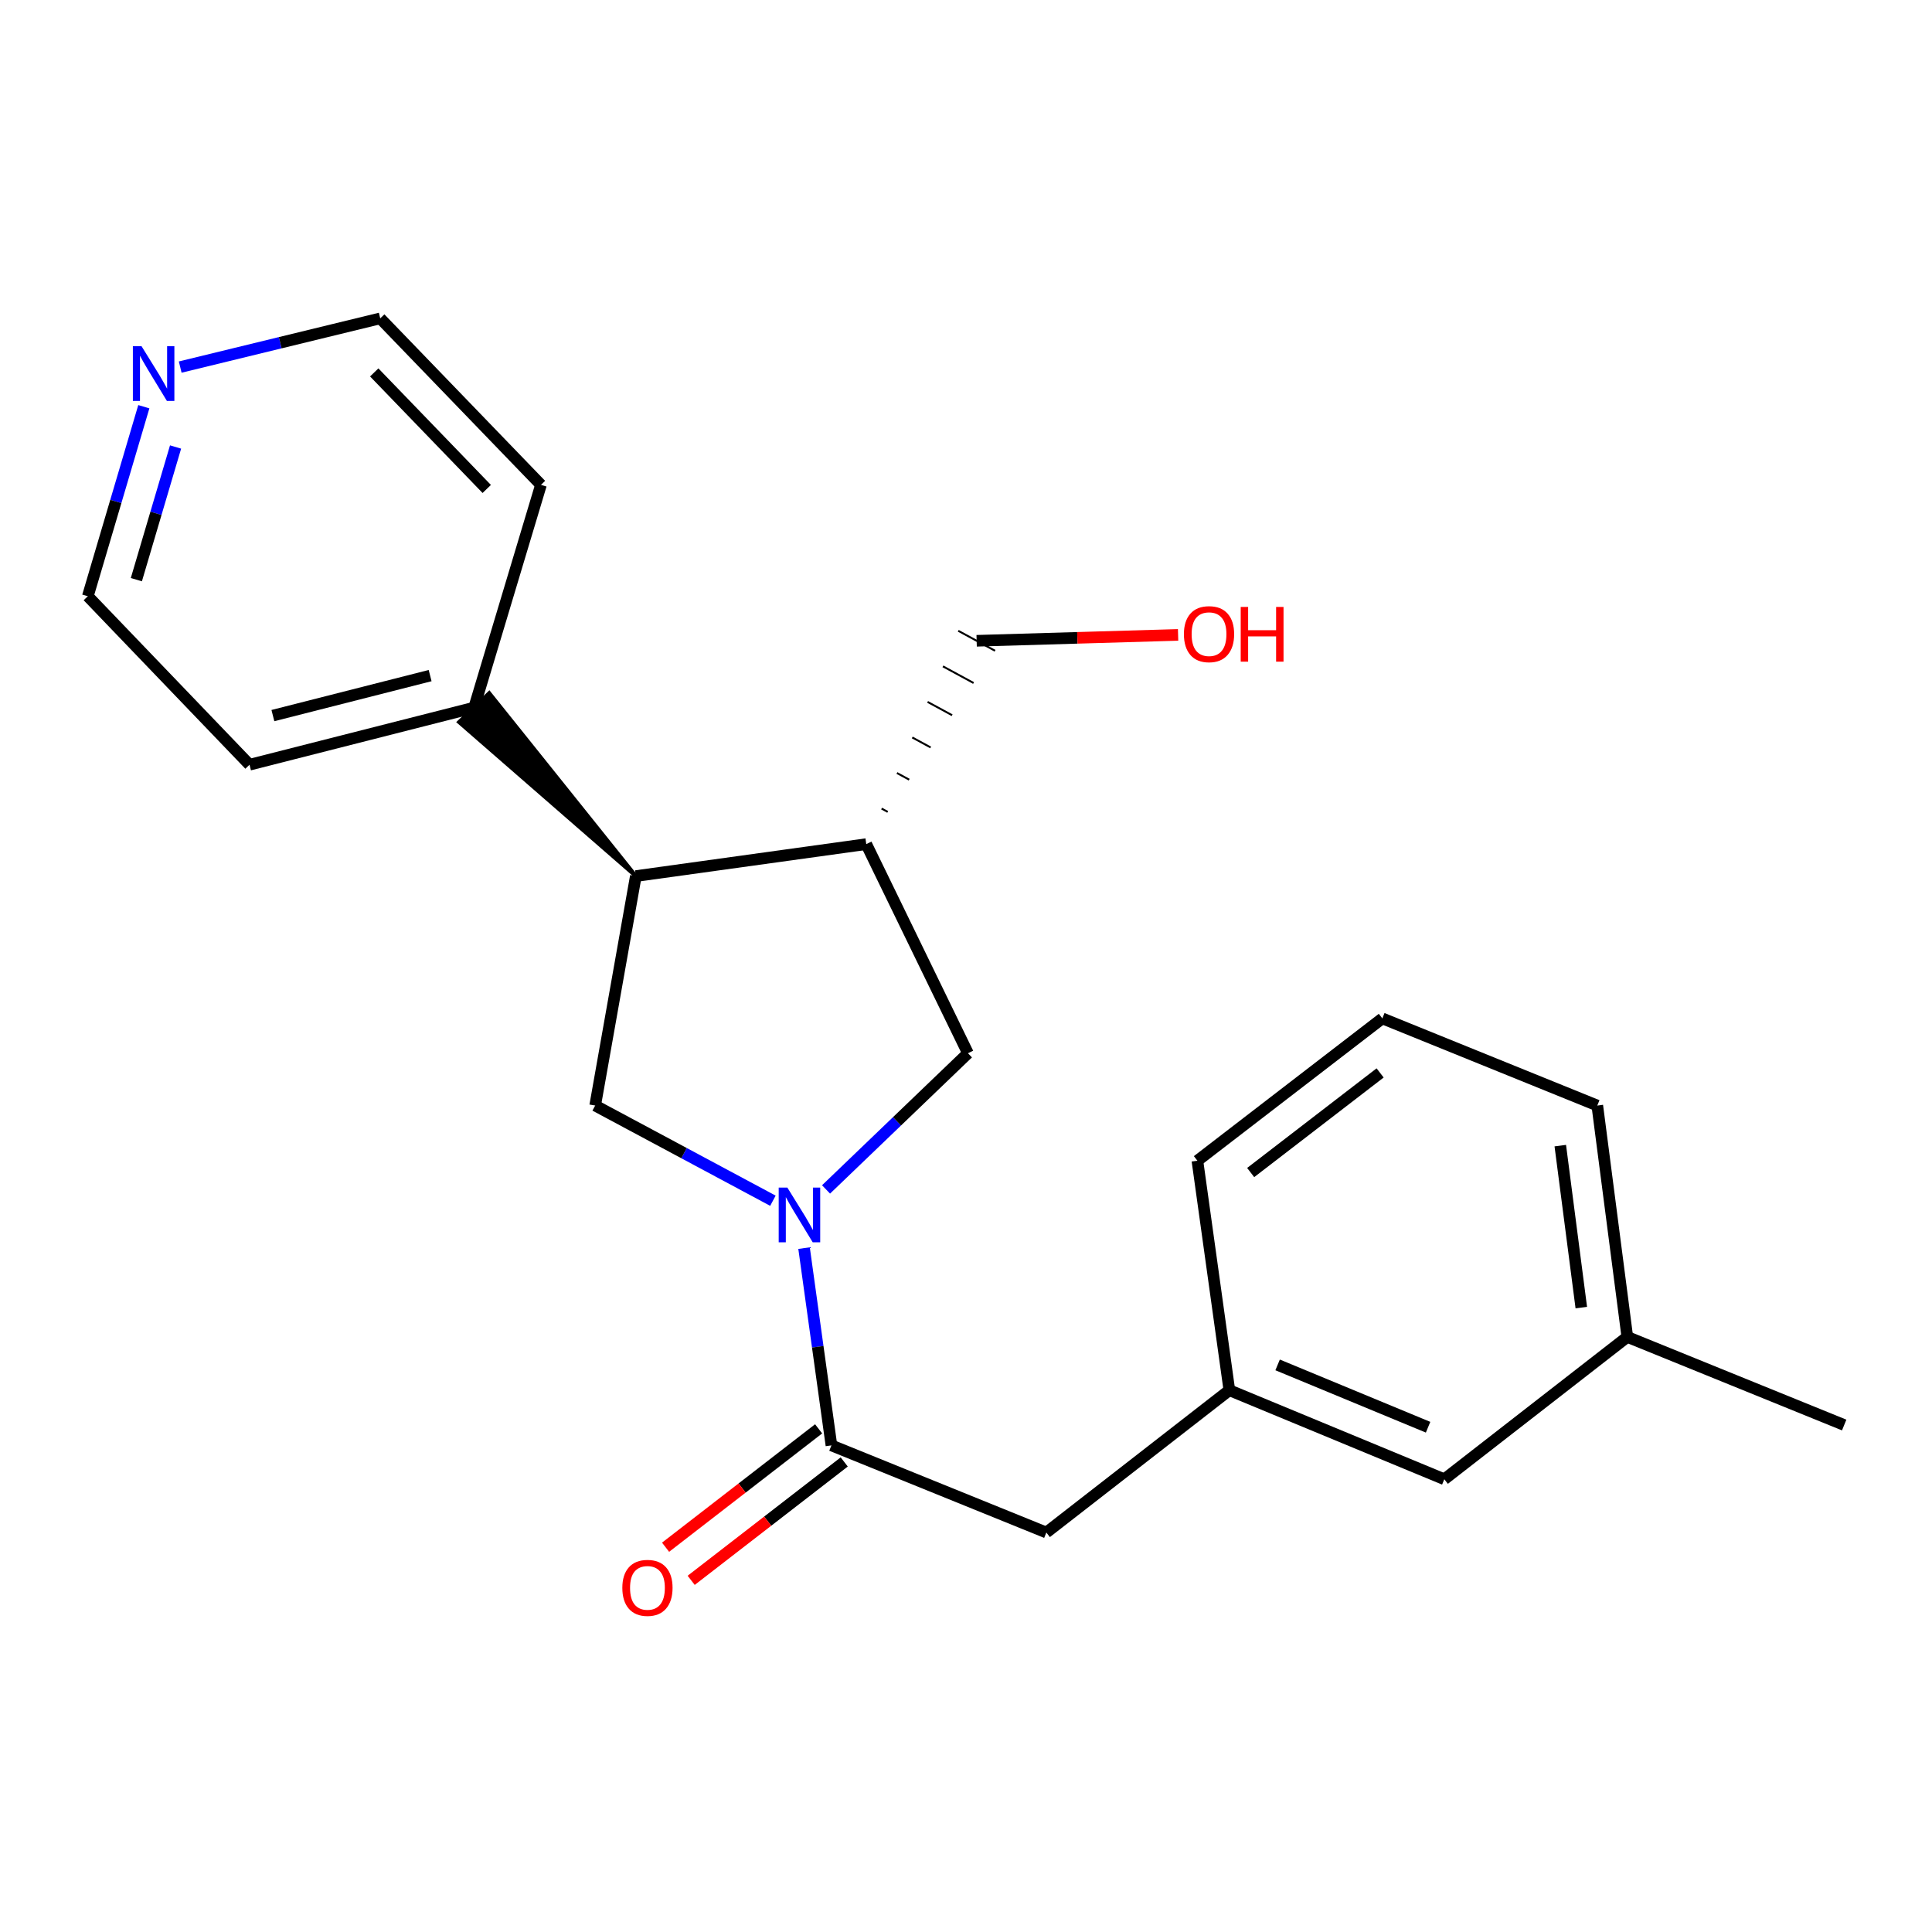 <?xml version='1.0' encoding='iso-8859-1'?>
<svg version='1.1' baseProfile='full'
              xmlns='http://www.w3.org/2000/svg'
                      xmlns:rdkit='http://www.rdkit.org/xml'
                      xmlns:xlink='http://www.w3.org/1999/xlink'
                  xml:space='preserve'
width='1000px' height='1000px' viewBox='0 0 1000 1000'>
<!-- END OF HEADER -->
<rect style='opacity:1.0;fill:#FFFFFF;stroke:none' width='1000' height='1000' x='0' y='0'> </rect>
<path class='bond-0' d='M 416.179,646.025 L 423.263,697.079' style='fill:none;fill-rule:evenodd;stroke:#0000FF;stroke-width:6px;stroke-linecap:butt;stroke-linejoin:miter;stroke-opacity:1' />
<path class='bond-0' d='M 423.263,697.079 L 430.347,748.132' style='fill:none;fill-rule:evenodd;stroke:#000000;stroke-width:6px;stroke-linecap:butt;stroke-linejoin:miter;stroke-opacity:1' />
<path class='bond-1' d='M 400.058,621.496 L 354.059,596.86' style='fill:none;fill-rule:evenodd;stroke:#0000FF;stroke-width:6px;stroke-linecap:butt;stroke-linejoin:miter;stroke-opacity:1' />
<path class='bond-1' d='M 354.059,596.86 L 308.059,572.224' style='fill:none;fill-rule:evenodd;stroke:#000000;stroke-width:6px;stroke-linecap:butt;stroke-linejoin:miter;stroke-opacity:1' />
<path class='bond-4' d='M 427.559,615.647 L 464.285,580.401' style='fill:none;fill-rule:evenodd;stroke:#0000FF;stroke-width:6px;stroke-linecap:butt;stroke-linejoin:miter;stroke-opacity:1' />
<path class='bond-4' d='M 464.285,580.401 L 501.011,545.155' style='fill:none;fill-rule:evenodd;stroke:#000000;stroke-width:6px;stroke-linecap:butt;stroke-linejoin:miter;stroke-opacity:1' />
<path class='bond-5' d='M 430.347,748.132 L 541.585,793.232' style='fill:none;fill-rule:evenodd;stroke:#000000;stroke-width:6px;stroke-linecap:butt;stroke-linejoin:miter;stroke-opacity:1' />
<path class='bond-6' d='M 423.719,739.564 L 384.109,770.203' style='fill:none;fill-rule:evenodd;stroke:#000000;stroke-width:6px;stroke-linecap:butt;stroke-linejoin:miter;stroke-opacity:1' />
<path class='bond-6' d='M 384.109,770.203 L 344.499,800.842' style='fill:none;fill-rule:evenodd;stroke:#FF0000;stroke-width:6px;stroke-linecap:butt;stroke-linejoin:miter;stroke-opacity:1' />
<path class='bond-6' d='M 436.974,756.701 L 397.364,787.34' style='fill:none;fill-rule:evenodd;stroke:#000000;stroke-width:6px;stroke-linecap:butt;stroke-linejoin:miter;stroke-opacity:1' />
<path class='bond-6' d='M 397.364,787.34 L 357.754,817.978' style='fill:none;fill-rule:evenodd;stroke:#FF0000;stroke-width:6px;stroke-linecap:butt;stroke-linejoin:miter;stroke-opacity:1' />
<path class='bond-2' d='M 308.059,572.224 L 329.111,453.451' style='fill:none;fill-rule:evenodd;stroke:#000000;stroke-width:6px;stroke-linecap:butt;stroke-linejoin:miter;stroke-opacity:1' />
<path class='bond-7' d='M 329.111,453.451 L 253.226,358.748 L 237.596,373.75 Z' style='fill:#000000;fill-rule:evenodd;fill-opacity:1;stroke:#000000;stroke-width:2px;stroke-linecap:butt;stroke-linejoin:miter;stroke-opacity:1;' />
<path class='bond-22' d='M 329.111,453.451 L 448.377,436.914' style='fill:none;fill-rule:evenodd;stroke:#000000;stroke-width:6px;stroke-linecap:butt;stroke-linejoin:miter;stroke-opacity:1' />
<path class='bond-3' d='M 448.377,436.914 L 501.011,545.155' style='fill:none;fill-rule:evenodd;stroke:#000000;stroke-width:6px;stroke-linecap:butt;stroke-linejoin:miter;stroke-opacity:1' />
<path class='bond-11' d='M 459.486,420.234 L 456.313,418.511' style='fill:none;fill-rule:evenodd;stroke:#000000;stroke-width:1.0px;stroke-linecap:butt;stroke-linejoin:miter;stroke-opacity:1' />
<path class='bond-11' d='M 470.596,403.555 L 464.249,400.109' style='fill:none;fill-rule:evenodd;stroke:#000000;stroke-width:1.0px;stroke-linecap:butt;stroke-linejoin:miter;stroke-opacity:1' />
<path class='bond-11' d='M 481.705,386.876 L 472.185,381.707' style='fill:none;fill-rule:evenodd;stroke:#000000;stroke-width:1.0px;stroke-linecap:butt;stroke-linejoin:miter;stroke-opacity:1' />
<path class='bond-11' d='M 492.814,370.196 L 480.121,363.305' style='fill:none;fill-rule:evenodd;stroke:#000000;stroke-width:1.0px;stroke-linecap:butt;stroke-linejoin:miter;stroke-opacity:1' />
<path class='bond-11' d='M 503.923,353.517 L 488.057,344.903' style='fill:none;fill-rule:evenodd;stroke:#000000;stroke-width:1.0px;stroke-linecap:butt;stroke-linejoin:miter;stroke-opacity:1' />
<path class='bond-11' d='M 515.033,336.838 L 495.992,326.501' style='fill:none;fill-rule:evenodd;stroke:#000000;stroke-width:1.0px;stroke-linecap:butt;stroke-linejoin:miter;stroke-opacity:1' />
<path class='bond-9' d='M 541.585,793.232 L 636.309,719.571' style='fill:none;fill-rule:evenodd;stroke:#000000;stroke-width:6px;stroke-linecap:butt;stroke-linejoin:miter;stroke-opacity:1' />
<path class='bond-18' d='M 245.411,366.249 L 280.003,250.967' style='fill:none;fill-rule:evenodd;stroke:#000000;stroke-width:6px;stroke-linecap:butt;stroke-linejoin:miter;stroke-opacity:1' />
<path class='bond-19' d='M 245.411,366.249 L 129.154,395.822' style='fill:none;fill-rule:evenodd;stroke:#000000;stroke-width:6px;stroke-linecap:butt;stroke-linejoin:miter;stroke-opacity:1' />
<path class='bond-19' d='M 222.632,349.689 L 141.252,370.39' style='fill:none;fill-rule:evenodd;stroke:#000000;stroke-width:6px;stroke-linecap:butt;stroke-linejoin:miter;stroke-opacity:1' />
<path class='bond-8' d='M 74.444,210.515 L 59.949,259.561' style='fill:none;fill-rule:evenodd;stroke:#0000FF;stroke-width:6px;stroke-linecap:butt;stroke-linejoin:miter;stroke-opacity:1' />
<path class='bond-8' d='M 59.949,259.561 L 45.455,308.608' style='fill:none;fill-rule:evenodd;stroke:#000000;stroke-width:6px;stroke-linecap:butt;stroke-linejoin:miter;stroke-opacity:1' />
<path class='bond-8' d='M 90.873,231.369 L 80.726,265.701' style='fill:none;fill-rule:evenodd;stroke:#0000FF;stroke-width:6px;stroke-linecap:butt;stroke-linejoin:miter;stroke-opacity:1' />
<path class='bond-8' d='M 80.726,265.701 L 70.58,300.034' style='fill:none;fill-rule:evenodd;stroke:#000000;stroke-width:6px;stroke-linecap:butt;stroke-linejoin:miter;stroke-opacity:1' />
<path class='bond-23' d='M 93.275,190 L 145.042,177.394' style='fill:none;fill-rule:evenodd;stroke:#0000FF;stroke-width:6px;stroke-linecap:butt;stroke-linejoin:miter;stroke-opacity:1' />
<path class='bond-23' d='M 145.042,177.394 L 196.809,164.788' style='fill:none;fill-rule:evenodd;stroke:#000000;stroke-width:6px;stroke-linecap:butt;stroke-linejoin:miter;stroke-opacity:1' />
<path class='bond-10' d='M 636.309,719.571 L 747.572,765.657' style='fill:none;fill-rule:evenodd;stroke:#000000;stroke-width:6px;stroke-linecap:butt;stroke-linejoin:miter;stroke-opacity:1' />
<path class='bond-10' d='M 661.29,706.468 L 739.173,738.728' style='fill:none;fill-rule:evenodd;stroke:#000000;stroke-width:6px;stroke-linecap:butt;stroke-linejoin:miter;stroke-opacity:1' />
<path class='bond-17' d='M 636.309,719.571 L 619.772,600.786' style='fill:none;fill-rule:evenodd;stroke:#000000;stroke-width:6px;stroke-linecap:butt;stroke-linejoin:miter;stroke-opacity:1' />
<path class='bond-12' d='M 747.572,765.657 L 842.296,691.996' style='fill:none;fill-rule:evenodd;stroke:#000000;stroke-width:6px;stroke-linecap:butt;stroke-linejoin:miter;stroke-opacity:1' />
<path class='bond-13' d='M 505.513,331.669 L 557.647,330.146' style='fill:none;fill-rule:evenodd;stroke:#000000;stroke-width:6px;stroke-linecap:butt;stroke-linejoin:miter;stroke-opacity:1' />
<path class='bond-13' d='M 557.647,330.146 L 609.782,328.623' style='fill:none;fill-rule:evenodd;stroke:#FF0000;stroke-width:6px;stroke-linecap:butt;stroke-linejoin:miter;stroke-opacity:1' />
<path class='bond-21' d='M 842.296,691.996 L 954.545,737.589' style='fill:none;fill-rule:evenodd;stroke:#000000;stroke-width:6px;stroke-linecap:butt;stroke-linejoin:miter;stroke-opacity:1' />
<path class='bond-24' d='M 842.296,691.996 L 826.758,572.224' style='fill:none;fill-rule:evenodd;stroke:#000000;stroke-width:6px;stroke-linecap:butt;stroke-linejoin:miter;stroke-opacity:1' />
<path class='bond-24' d='M 818.48,676.817 L 807.603,592.977' style='fill:none;fill-rule:evenodd;stroke:#000000;stroke-width:6px;stroke-linecap:butt;stroke-linejoin:miter;stroke-opacity:1' />
<path class='bond-14' d='M 715.495,527.125 L 619.772,600.786' style='fill:none;fill-rule:evenodd;stroke:#000000;stroke-width:6px;stroke-linecap:butt;stroke-linejoin:miter;stroke-opacity:1' />
<path class='bond-14' d='M 714.349,555.344 L 647.343,606.906' style='fill:none;fill-rule:evenodd;stroke:#000000;stroke-width:6px;stroke-linecap:butt;stroke-linejoin:miter;stroke-opacity:1' />
<path class='bond-20' d='M 715.495,527.125 L 826.758,572.224' style='fill:none;fill-rule:evenodd;stroke:#000000;stroke-width:6px;stroke-linecap:butt;stroke-linejoin:miter;stroke-opacity:1' />
<path class='bond-15' d='M 45.455,308.608 L 129.154,395.822' style='fill:none;fill-rule:evenodd;stroke:#000000;stroke-width:6px;stroke-linecap:butt;stroke-linejoin:miter;stroke-opacity:1' />
<path class='bond-16' d='M 196.809,164.788 L 280.003,250.967' style='fill:none;fill-rule:evenodd;stroke:#000000;stroke-width:6px;stroke-linecap:butt;stroke-linejoin:miter;stroke-opacity:1' />
<path class='bond-16' d='M 193.701,192.762 L 251.937,253.087' style='fill:none;fill-rule:evenodd;stroke:#000000;stroke-width:6px;stroke-linecap:butt;stroke-linejoin:miter;stroke-opacity:1' />
<path  class='atom-0' d='M 407.537 614.694
L 416.817 629.694
Q 417.737 631.174, 419.217 633.854
Q 420.697 636.534, 420.777 636.694
L 420.777 614.694
L 424.537 614.694
L 424.537 643.014
L 420.657 643.014
L 410.697 626.614
Q 409.537 624.694, 408.297 622.494
Q 407.097 620.294, 406.737 619.614
L 406.737 643.014
L 403.057 643.014
L 403.057 614.694
L 407.537 614.694
' fill='#0000FF'/>
<path  class='atom-7' d='M 322.117 821.874
Q 322.117 815.074, 325.477 811.274
Q 328.837 807.474, 335.117 807.474
Q 341.397 807.474, 344.757 811.274
Q 348.117 815.074, 348.117 821.874
Q 348.117 828.754, 344.717 832.674
Q 341.317 836.554, 335.117 836.554
Q 328.877 836.554, 325.477 832.674
Q 322.117 828.794, 322.117 821.874
M 335.117 833.354
Q 339.437 833.354, 341.757 830.474
Q 344.117 827.554, 344.117 821.874
Q 344.117 816.314, 341.757 813.514
Q 339.437 810.674, 335.117 810.674
Q 330.797 810.674, 328.437 813.474
Q 326.117 816.274, 326.117 821.874
Q 326.117 827.594, 328.437 830.474
Q 330.797 833.354, 335.117 833.354
' fill='#FF0000'/>
<path  class='atom-9' d='M 73.257 179.19
L 82.537 194.19
Q 83.457 195.67, 84.937 198.35
Q 86.417 201.03, 86.497 201.19
L 86.497 179.19
L 90.257 179.19
L 90.257 207.51
L 86.377 207.51
L 76.417 191.11
Q 75.257 189.19, 74.017 186.99
Q 72.817 184.79, 72.457 184.11
L 72.457 207.51
L 68.777 207.51
L 68.777 179.19
L 73.257 179.19
' fill='#0000FF'/>
<path  class='atom-14' d='M 612.79 328.235
Q 612.79 321.435, 616.15 317.635
Q 619.51 313.835, 625.79 313.835
Q 632.07 313.835, 635.43 317.635
Q 638.79 321.435, 638.79 328.235
Q 638.79 335.115, 635.39 339.035
Q 631.99 342.915, 625.79 342.915
Q 619.55 342.915, 616.15 339.035
Q 612.79 335.155, 612.79 328.235
M 625.79 339.715
Q 630.11 339.715, 632.43 336.835
Q 634.79 333.915, 634.79 328.235
Q 634.79 322.675, 632.43 319.875
Q 630.11 317.035, 625.79 317.035
Q 621.47 317.035, 619.11 319.835
Q 616.79 322.635, 616.79 328.235
Q 616.79 333.955, 619.11 336.835
Q 621.47 339.715, 625.79 339.715
' fill='#FF0000'/>
<path  class='atom-14' d='M 642.19 314.155
L 646.03 314.155
L 646.03 326.195
L 660.51 326.195
L 660.51 314.155
L 664.35 314.155
L 664.35 342.475
L 660.51 342.475
L 660.51 329.395
L 646.03 329.395
L 646.03 342.475
L 642.19 342.475
L 642.19 314.155
' fill='#FF0000'/>
</svg>
